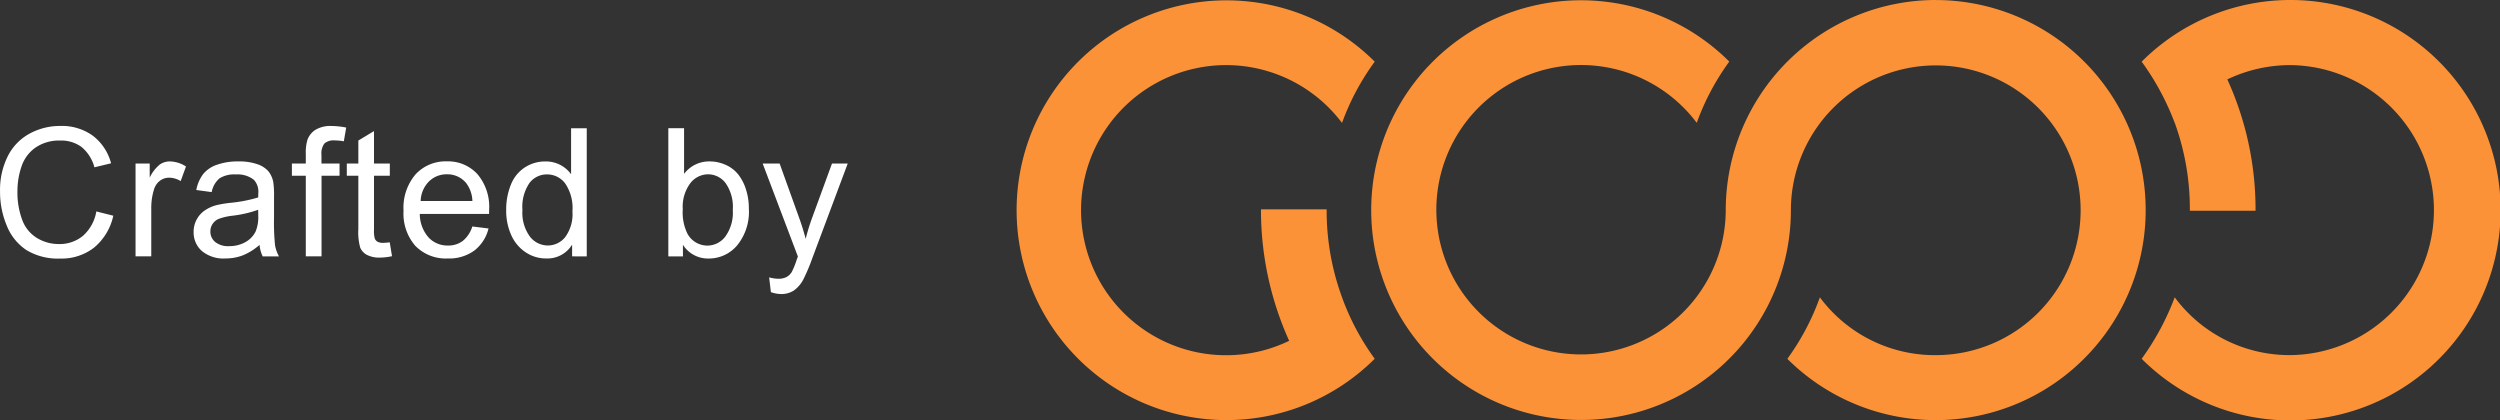 <svg xmlns="http://www.w3.org/2000/svg" width="178.538" height="30" viewBox="0 0 178.538 30">
  <rect x="0" y="0" width="178.538" height="30" fill="#333333" stroke="none"/>
  <g id="GoodUX" transform="translate(-60.797 -695)">
    <path id="GoodLogo_Color" d="M71.477,295.736a17.92,17.92,0,0,1-1.1-6.232c0-.027,0-.053,0-.056h-4.69v.056A22.654,22.654,0,0,0,67.7,298.84a10.36,10.36,0,1,1,3.774-15.563,17.547,17.547,0,0,1,2.336-4.374,14.988,14.988,0,1,0,0,21.219,17.589,17.589,0,0,1-2.336-4.39A.039.039,0,0,0,71.477,295.736Zm59.468-12.463a18.052,18.052,0,0,1,1.079,6.232c0,.026,0,.047,0,.047h4.69s0-.022,0-.047a22.342,22.342,0,0,0-2.015-9.336,10.465,10.465,0,0,1,4.5-1.02,10.356,10.356,0,0,1,0,20.711,10.2,10.2,0,0,1-8.257-4.127,18.588,18.588,0,0,1-2.36,4.39,15.013,15.013,0,1,0,0-21.22,18.511,18.511,0,0,1,2.36,4.374ZM113.878,274.5a15.02,15.02,0,0,0-15,15v.106a10.334,10.334,0,1,1-2.07-6.334,17.475,17.475,0,0,1,2.323-4.374,14.986,14.986,0,1,0,4.4,10.6V289.4a10.346,10.346,0,1,1,10.346,10.463,10.236,10.236,0,0,1-8.276-4.127,17.58,17.58,0,0,1-2.323,4.39,15,15,0,1,0,10.6-25.623Z" transform="translate(85.163 420.5)" fill="#fc9237" fill-rule="evenodd"/>
    <path id="Path_1979" data-name="Path 1979" d="M7.677-5.549l1.211.306a4.077,4.077,0,0,1-1.37,2.276A3.776,3.776,0,0,1,5.1-2.183a4.348,4.348,0,0,1-2.407-.6A3.762,3.762,0,0,1,1.281-4.531,6.226,6.226,0,0,1,.8-6.985a5.393,5.393,0,0,1,.546-2.494A3.743,3.743,0,0,1,2.9-11.1a4.542,4.542,0,0,1,2.22-.553,3.752,3.752,0,0,1,2.31.7,3.631,3.631,0,0,1,1.3,1.967L7.54-8.7a2.829,2.829,0,0,0-.924-1.455,2.462,2.462,0,0,0-1.523-.456,2.959,2.959,0,0,0-1.764.506,2.671,2.671,0,0,0-1,1.358,5.467,5.467,0,0,0-.287,1.758,5.585,5.585,0,0,0,.34,2.039,2.535,2.535,0,0,0,1.058,1.3A2.968,2.968,0,0,0,5-3.22a2.605,2.605,0,0,0,1.723-.587A3,3,0,0,0,7.677-5.549Zm2.8,3.209V-8.97h1.011v1.005a2.743,2.743,0,0,1,.715-.93,1.248,1.248,0,0,1,.721-.225,2.192,2.192,0,0,1,1.155.362L13.7-7.715a1.608,1.608,0,0,0-.824-.243,1.07,1.07,0,0,0-.662.222,1.2,1.2,0,0,0-.418.615A4.377,4.377,0,0,0,11.6-5.811v3.471Zm8.853-.818a4.185,4.185,0,0,1-1.2.749,3.473,3.473,0,0,1-1.239.219,2.411,2.411,0,0,1-1.679-.534,1.762,1.762,0,0,1-.587-1.364,1.814,1.814,0,0,1,.222-.89,1.835,1.835,0,0,1,.581-.646,2.73,2.73,0,0,1,.809-.368,8.031,8.031,0,0,1,1-.169,10.272,10.272,0,0,0,2-.387q.006-.231.006-.293a1.241,1.241,0,0,0-.318-.968,1.881,1.881,0,0,0-1.28-.381,1.985,1.985,0,0,0-1.171.278,1.7,1.7,0,0,0-.559.983l-1.1-.15a2.723,2.723,0,0,1,.493-1.139,2.162,2.162,0,0,1,.993-.668,4.428,4.428,0,0,1,1.5-.234,3.983,3.983,0,0,1,1.38.2,1.818,1.818,0,0,1,.78.5,1.768,1.768,0,0,1,.35.765,6.328,6.328,0,0,1,.056,1.036v1.5a15.9,15.9,0,0,0,.072,1.982,2.5,2.5,0,0,0,.284.8H19.558A2.383,2.383,0,0,1,19.333-3.157Zm-.094-2.51a8.245,8.245,0,0,1-1.836.425,4.246,4.246,0,0,0-.98.225.977.977,0,0,0-.443.365.96.96,0,0,0-.156.534.957.957,0,0,0,.34.749,1.464,1.464,0,0,0,1,.3,2.318,2.318,0,0,0,1.155-.284,1.749,1.749,0,0,0,.743-.777,2.715,2.715,0,0,0,.181-1.124Zm3.4,3.328V-8.1h-.993V-8.97h.993v-.706a3.089,3.089,0,0,1,.119-.993,1.437,1.437,0,0,1,.571-.709,2.059,2.059,0,0,1,1.146-.272,5.5,5.5,0,0,1,1.049.112l-.169.98a3.771,3.771,0,0,0-.662-.062.985.985,0,0,0-.724.219,1.184,1.184,0,0,0-.212.818v.612h1.292V-8.1H23.76v5.757Zm5.994-1.005.162.993a4.169,4.169,0,0,1-.849.1A1.922,1.922,0,0,1,27-2.446a1.084,1.084,0,0,1-.475-.509,4.024,4.024,0,0,1-.137-1.327V-8.1h-.824V-8.97h.824v-1.642l1.118-.674V-8.97h1.13V-8.1h-1.13v3.877a1.959,1.959,0,0,0,.059.618.468.468,0,0,0,.194.219.748.748,0,0,0,.384.081A3.656,3.656,0,0,0,28.636-3.345Zm5.894-1.13,1.161.144a2.833,2.833,0,0,1-1.018,1.58,3.059,3.059,0,0,1-1.9.562,3.033,3.033,0,0,1-2.307-.9A3.5,3.5,0,0,1,29.616-5.6a3.664,3.664,0,0,1,.862-2.6,2.916,2.916,0,0,1,2.235-.924,2.835,2.835,0,0,1,2.173.905,3.6,3.6,0,0,1,.843,2.547q0,.1-.006.3H30.777A2.548,2.548,0,0,0,31.4-3.694a1.84,1.84,0,0,0,1.386.581,1.72,1.72,0,0,0,1.055-.325A2.155,2.155,0,0,0,34.529-4.475Zm-3.69-1.817h3.7a2.246,2.246,0,0,0-.425-1.255A1.722,1.722,0,0,0,32.725-8.2a1.785,1.785,0,0,0-1.3.518A2.051,2.051,0,0,0,30.839-6.292Zm10.82,3.952v-.837A2.062,2.062,0,0,1,39.8-2.19a2.6,2.6,0,0,1-1.458-.437,2.874,2.874,0,0,1-1.03-1.221,4.219,4.219,0,0,1-.365-1.8,4.715,4.715,0,0,1,.331-1.8,2.61,2.61,0,0,1,.993-1.239,2.654,2.654,0,0,1,1.48-.431,2.211,2.211,0,0,1,1.068.253,2.232,2.232,0,0,1,.762.659v-3.284H42.7v9.153ZM38.107-5.648a2.88,2.88,0,0,0,.537,1.9,1.619,1.619,0,0,0,1.267.631,1.589,1.589,0,0,0,1.252-.6,2.778,2.778,0,0,0,.515-1.839,3.118,3.118,0,0,0-.524-2,1.613,1.613,0,0,0-1.292-.637,1.557,1.557,0,0,0-1.252.612A3.02,3.02,0,0,0,38.107-5.648ZM49.569-2.339H48.526v-9.153H49.65v3.265a2.224,2.224,0,0,1,1.817-.893,2.783,2.783,0,0,1,1.158.247,2.365,2.365,0,0,1,.9.693A3.35,3.35,0,0,1,54.077-7.1a4.44,4.44,0,0,1,.2,1.349,3.788,3.788,0,0,1-.843,2.635,2.636,2.636,0,0,1-2.023.93,2.111,2.111,0,0,1-1.842-.98ZM49.557-5.7a3.441,3.441,0,0,0,.325,1.723,1.618,1.618,0,0,0,1.436.868,1.616,1.616,0,0,0,1.274-.64,2.908,2.908,0,0,0,.537-1.907,2.958,2.958,0,0,0-.515-1.917A1.569,1.569,0,0,0,51.367-8.2a1.616,1.616,0,0,0-1.274.64A2.809,2.809,0,0,0,49.557-5.7ZM55.85.214,55.725-.841a2.5,2.5,0,0,0,.643.1,1.234,1.234,0,0,0,.6-.125,1.021,1.021,0,0,0,.368-.35,5.513,5.513,0,0,0,.343-.837q.031-.094.1-.275L55.263-8.97h1.211l1.38,3.84q.268.73.481,1.536A15.12,15.12,0,0,1,58.8-5.105L60.214-8.97h1.124L58.815-2.227a13.235,13.235,0,0,1-.631,1.5A2.22,2.22,0,0,1,57.5.092a1.622,1.622,0,0,1-.924.259A2.251,2.251,0,0,1,55.85.214Z" transform="translate(60 715.648)" fill="#fff"/>
  </g>
</svg>

